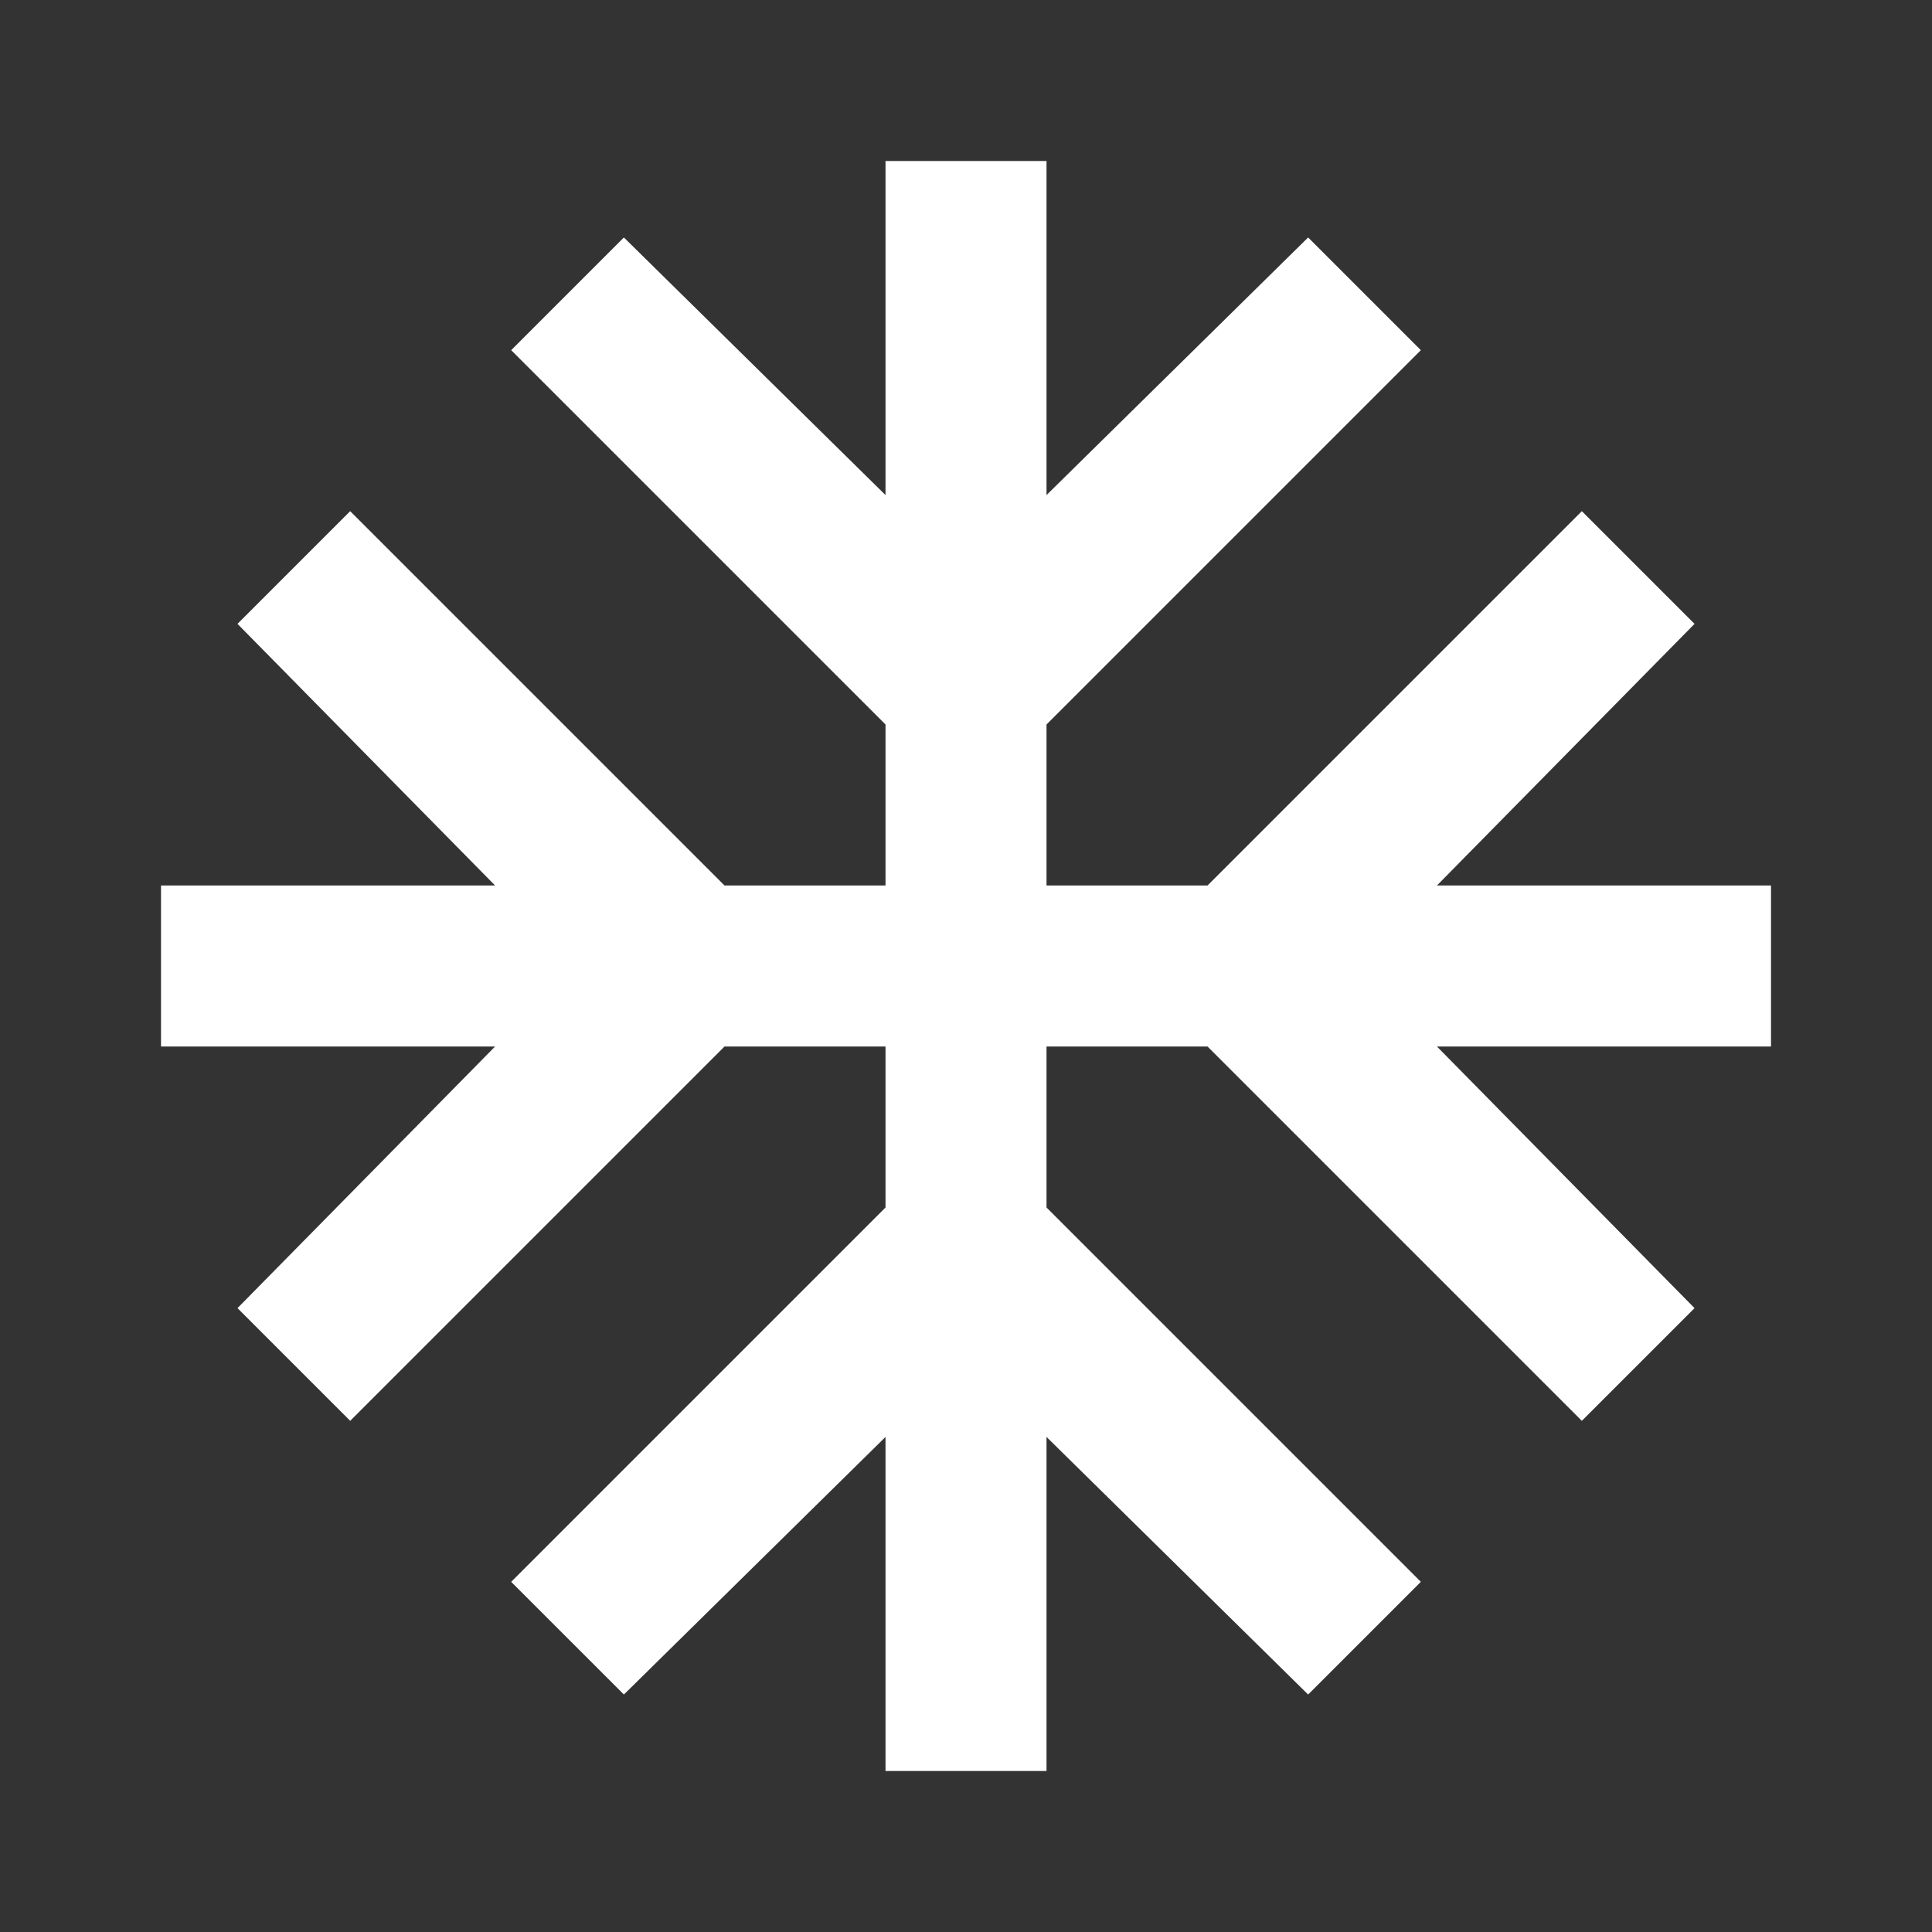 <?xml version="1.0" encoding="UTF-8"?>
<svg xmlns="http://www.w3.org/2000/svg" width="358" height="358" viewBox="0 0 358 358" fill="none">
  <rect x="0" y="0" width="358" height="358" fill="#333333" stroke="none"/>
  <path d="M164.086 328.167V266.263L115.607 313.996L94.723 293.113L164.086 223.75V193.917H134.253L64.89 263.279L44.007 242.396L91.74 193.917H29.836V164.083H91.74L44.007 115.604L64.89 94.721L134.253 164.083H164.086V134.25L94.723 64.888L115.607 44.004L164.086 91.737V29.833H193.919V91.737L242.398 44.004L263.282 64.888L193.919 134.25V164.083H223.753L293.115 94.721L313.998 115.604L266.265 164.083H328.169V193.917H266.265L313.998 242.396L293.115 263.279L223.753 193.917H193.919V223.75L263.282 293.113L242.398 313.996L193.919 266.263V328.167H164.086Z" fill="white"></path>
</svg>
